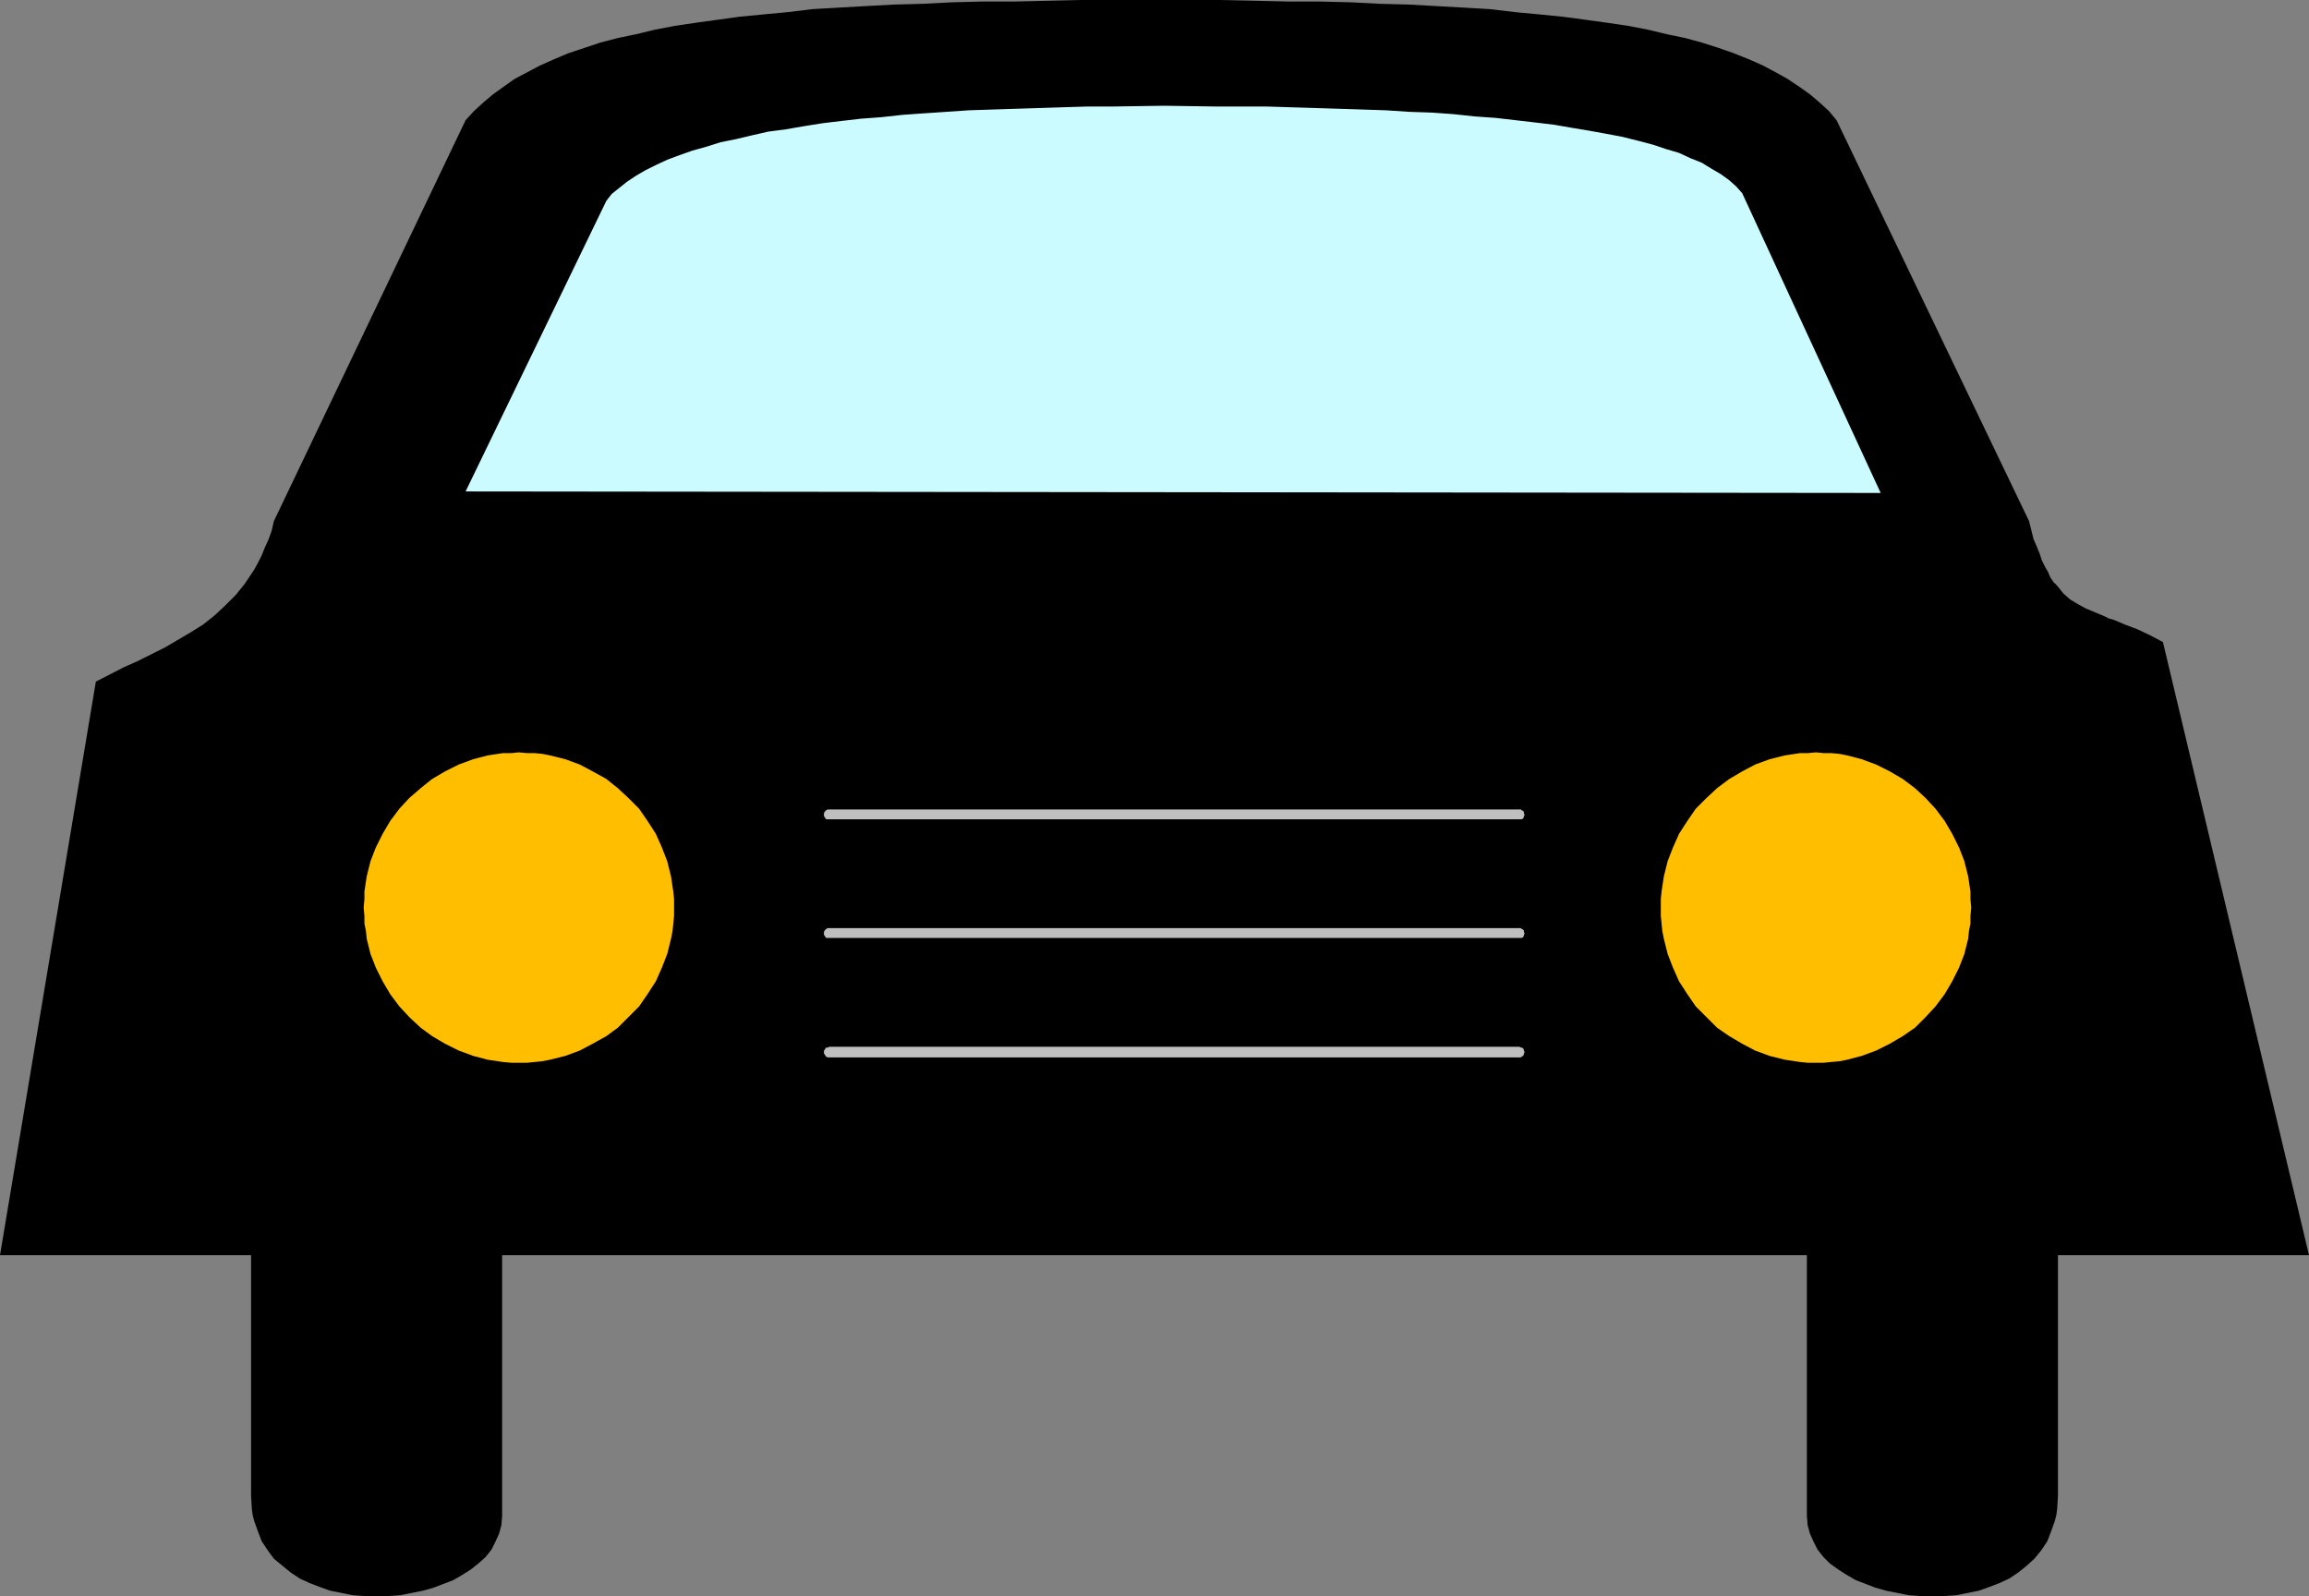 <?xml version="1.0" encoding="UTF-8" standalone="no"?>
<svg
   version="1.0"
   width="129.766mm"
   height="89.696mm"
   id="svg7"
   sodipodi:docname="Auto 2.wmf"
   xmlns:inkscape="http://www.inkscape.org/namespaces/inkscape"
   xmlns:sodipodi="http://sodipodi.sourceforge.net/DTD/sodipodi-0.dtd"
   xmlns="http://www.w3.org/2000/svg"
   xmlns:svg="http://www.w3.org/2000/svg">
  <rect width="100%" height="100%" fill="#808080" stroke="none"/>
  <sodipodi:namedview
     id="namedview7"
     pagecolor="#ffffff"
     bordercolor="#000000"
     borderopacity="0.25"
     inkscape:showpageshadow="2"
     inkscape:pageopacity="0.0"
     inkscape:pagecheckerboard="0"
     inkscape:deskcolor="#d1d1d1"
     inkscape:document-units="mm" />
  <defs
     id="defs1">
    <pattern
       id="WMFhbasepattern"
       patternUnits="userSpaceOnUse"
       width="6"
       height="6"
       x="0"
       y="0" />
  </defs>
  <path
     style="fill:#000000;fill-opacity:1;fill-rule:evenodd;stroke:none"
     d="m 383.8,266.616 v 55.424 l 0.162,1.939 0.485,1.777 0.808,1.777 0.808,1.616 1.293,1.616 1.293,1.293 1.778,1.293 1.778,1.131 1.939,1.131 2.101,0.808 2.101,0.808 2.262,0.646 2.424,0.485 2.424,0.485 2.424,0.162 h 2.586 2.586 l 2.424,-0.162 2.424,-0.485 2.424,-0.485 2.262,-0.808 2.101,-0.808 2.101,-0.97 1.939,-1.293 1.778,-1.454 1.616,-1.454 1.454,-1.777 1.293,-1.939 0.808,-2.101 0.808,-2.262 0.323,-1.293 0.162,-1.293 0.162,-2.747 v -51.061 h 53.328 l -31.027,-130.238 -2.747,-1.454 -2.747,-1.293 -2.586,-0.97 -2.262,-0.97 -1.131,-0.323 -0.97,-0.485 -1.939,-0.808 -1.939,-0.808 -1.778,-0.97 -1.616,-0.97 -1.454,-1.293 -1.293,-1.616 -0.808,-0.808 -0.646,-0.97 -0.485,-1.131 -0.646,-1.131 -0.646,-1.293 -0.485,-1.454 -0.646,-1.616 -0.646,-1.454 -0.485,-1.939 -0.485,-1.939 -40.885,-85.156 -1.616,-1.939 -1.939,-1.777 -2.101,-1.777 -2.262,-1.616 -2.424,-1.616 -2.586,-1.454 -2.747,-1.454 -2.909,-1.293 -3.232,-1.293 -3.232,-1.131 -3.555,-1.131 -3.555,-0.97 -3.878,-0.808 -4.04,-0.97 -4.202,-0.808 -4.363,-0.646 -4.686,-0.646 -4.848,-0.646 -4.848,-0.485 -5.171,-0.485 -5.494,-0.646 -5.494,-0.323 -5.818,-0.323 -5.818,-0.323 -6.141,-0.162 -6.302,-0.323 -6.626,-0.162 h -6.626 L 266.64,0.162 259.368,0 h -7.272 -7.595 -7.434 -7.434 l -7.11,0.162 -6.949,0.162 h -6.787 l -6.464,0.162 -6.302,0.323 -6.141,0.162 -5.979,0.323 -5.656,0.323 -5.656,0.323 -5.333,0.646 -5.171,0.485 -5.01,0.485 -4.686,0.646 -4.686,0.646 -4.363,0.646 -4.202,0.808 -4.04,0.97 -3.878,0.808 -3.717,0.97 -3.394,1.131 -3.394,1.131 -3.07,1.293 -2.909,1.293 -2.747,1.454 -2.747,1.454 -2.262,1.616 -2.262,1.616 -2.101,1.777 -1.939,1.777 -1.778,1.939 -40.723,85.156 -0.485,2.101 -0.646,1.777 -0.808,1.777 -0.646,1.616 -0.808,1.616 -0.808,1.454 -0.97,1.454 -0.97,1.454 -1.939,2.424 -2.262,2.262 -2.262,2.101 -2.424,1.939 -2.586,1.616 -2.747,1.616 -2.747,1.616 -2.909,1.454 -2.909,1.454 -2.909,1.293 -5.979,3.07 L 0,266.616 h 53.328 v 51.061 l 0.162,2.747 0.162,1.293 0.323,1.293 0.808,2.262 0.808,2.101 1.293,1.939 1.293,1.777 1.778,1.454 1.778,1.454 1.939,1.293 2.101,0.97 2.101,0.808 2.262,0.808 2.424,0.485 2.424,0.485 2.424,0.162 h 2.586 2.586 l 2.424,-0.162 2.424,-0.485 2.424,-0.485 2.262,-0.646 2.101,-0.808 2.101,-0.808 1.939,-1.131 1.778,-1.131 1.616,-1.293 1.454,-1.293 1.293,-1.616 0.808,-1.616 0.808,-1.777 0.485,-1.777 0.162,-1.939 v -55.424 z"
     id="path1" />
  <path
     style="fill:#bfbfbf;fill-opacity:1;fill-rule:evenodd;stroke:none"
     d="m 176.144,171.927 h -0.323 l -0.323,0.162 -0.162,0.162 -0.162,0.162 -0.162,0.323 v 0.323 0.323 l 0.162,0.162 0.162,0.323 0.162,0.162 h 0.323 0.323 146.571 0.323 0.162 l 0.323,-0.162 0.162,-0.323 v -0.162 l 0.162,-0.323 -0.162,-0.323 v -0.323 l -0.162,-0.162 -0.323,-0.162 -0.162,-0.162 h -0.323 z"
     id="path2" />
  <path
     style="fill:#bfbfbf;fill-opacity:1;fill-rule:evenodd;stroke:none"
     d="m 176.144,197.135 h -0.323 l -0.323,0.162 -0.162,0.162 -0.162,0.162 -0.162,0.323 v 0.323 0.323 l 0.162,0.162 0.162,0.323 0.162,0.162 h 0.323 0.323 146.571 0.323 0.162 l 0.323,-0.162 0.162,-0.323 v -0.162 l 0.162,-0.323 -0.162,-0.323 v -0.323 l -0.162,-0.162 -0.323,-0.162 -0.162,-0.162 h -0.323 z"
     id="path3" />
  <path
     style="fill:#bfbfbf;fill-opacity:1;fill-rule:evenodd;stroke:none"
     d="m 176.144,222.342 -0.323,0.162 h -0.323 l -0.162,0.162 -0.162,0.323 -0.162,0.162 v 0.323 0.323 l 0.162,0.162 0.162,0.323 0.162,0.162 0.323,0.162 h 0.323 146.571 0.323 l 0.162,-0.162 0.323,-0.162 0.162,-0.323 v -0.162 l 0.162,-0.323 -0.162,-0.323 v -0.162 l -0.162,-0.323 -0.323,-0.162 h -0.162 l -0.323,-0.162 z"
     id="path4" />
  <path
     style="fill:#ccfbff;fill-opacity:1;fill-rule:evenodd;stroke:none"
     d="m 399.475,104.708 -29.411,-63.665 -1.293,-1.454 -1.454,-1.293 -1.778,-1.293 -1.939,-1.131 -2.101,-1.293 -2.424,-0.97 -2.424,-1.131 -2.747,-0.808 -2.909,-0.97 -3.07,-0.808 -3.232,-0.808 -3.394,-0.646 -3.555,-0.646 -3.878,-0.646 -3.717,-0.646 -4.04,-0.485 -4.202,-0.485 -4.202,-0.485 -4.525,-0.323 -4.525,-0.485 -4.525,-0.323 -4.848,-0.162 -4.848,-0.323 -4.848,-0.162 -5.01,-0.162 -5.171,-0.162 -10.504,-0.323 h -10.666 l -10.989,-0.162 -10.827,0.162 h -5.333 l -5.333,0.162 -5.01,0.162 -5.171,0.162 -5.01,0.162 -4.848,0.162 -4.686,0.323 -4.848,0.323 -4.525,0.323 -4.363,0.485 -4.363,0.323 -4.202,0.485 -4.04,0.485 -4.04,0.646 -3.717,0.646 -3.717,0.485 -3.555,0.808 -3.394,0.808 -3.232,0.646 -3.07,0.97 -2.909,0.808 -2.747,0.97 -2.586,0.97 -2.424,1.131 -2.262,1.131 -1.939,1.131 -1.939,1.293 -1.616,1.293 -1.616,1.293 -1.131,1.454 -29.896,61.726 z"
     id="path5" />
  <path
     style="fill:#ffbf00;fill-opacity:1;fill-rule:evenodd;stroke:none"
     d="m 385.739,225.735 h 1.616 l 1.616,-0.162 1.778,-0.162 1.616,-0.323 3.07,-0.808 3.07,-1.131 2.909,-1.454 2.747,-1.616 2.586,-1.777 2.262,-2.262 2.101,-2.262 1.939,-2.585 1.616,-2.747 1.454,-2.909 1.131,-2.909 0.808,-3.232 0.162,-1.616 0.323,-1.616 v -1.616 l 0.162,-1.777 -0.162,-1.777 v -1.616 l -0.485,-3.232 -0.808,-3.232 -1.131,-2.909 -1.454,-2.909 -1.616,-2.747 -1.939,-2.585 -2.101,-2.262 -2.262,-2.101 -2.586,-1.939 -2.747,-1.616 -2.909,-1.454 -3.07,-1.131 -3.07,-0.808 -1.616,-0.323 -1.778,-0.162 h -1.616 l -1.616,-0.162 -1.778,0.162 h -1.616 l -3.232,0.485 -3.232,0.808 -3.07,1.131 -2.747,1.454 -2.747,1.616 -2.586,1.939 -2.262,2.101 -2.262,2.262 -1.778,2.585 -1.778,2.747 -1.293,2.909 -1.131,2.909 -0.808,3.232 -0.485,3.232 -0.162,1.616 v 1.777 1.777 l 0.162,1.616 0.162,1.616 0.323,1.616 0.808,3.232 1.131,2.909 1.293,2.909 1.778,2.747 1.778,2.585 2.262,2.262 2.262,2.262 2.586,1.777 2.747,1.616 2.747,1.454 3.07,1.131 3.232,0.808 3.232,0.485 1.616,0.162 z"
     id="path6" />
  <path
     style="fill:#ffbf00;fill-opacity:1;fill-rule:evenodd;stroke:none"
     d="m 110.211,225.735 h 1.778 l 1.616,-0.162 1.616,-0.162 1.616,-0.323 3.232,-0.808 3.07,-1.131 2.747,-1.454 2.909,-1.616 2.424,-1.777 2.262,-2.262 2.262,-2.262 1.778,-2.585 1.778,-2.747 1.293,-2.909 1.131,-2.909 0.808,-3.232 0.323,-1.616 0.162,-1.616 0.162,-1.616 v -1.777 -1.777 l -0.162,-1.616 -0.485,-3.232 -0.808,-3.232 -1.131,-2.909 -1.293,-2.909 -1.778,-2.747 -1.778,-2.585 -2.262,-2.262 -2.262,-2.101 -2.424,-1.939 -2.909,-1.616 -2.747,-1.454 -3.07,-1.131 -3.232,-0.808 -1.616,-0.323 -1.616,-0.162 h -1.616 l -1.778,-0.162 -1.616,0.162 h -1.778 l -3.232,0.485 -3.07,0.808 -3.07,1.131 -2.909,1.454 -2.747,1.616 -2.424,1.939 -2.424,2.101 -2.101,2.262 -1.939,2.585 -1.616,2.747 -1.454,2.909 -1.131,2.909 -0.808,3.232 -0.485,3.232 v 1.616 l -0.162,1.777 0.162,1.777 v 1.616 l 0.323,1.616 0.162,1.616 0.808,3.232 1.131,2.909 1.454,2.909 1.616,2.747 1.939,2.585 2.101,2.262 2.424,2.262 2.424,1.777 2.747,1.616 2.909,1.454 3.07,1.131 3.07,0.808 3.232,0.485 1.778,0.162 z"
     id="path7" />
</svg>
